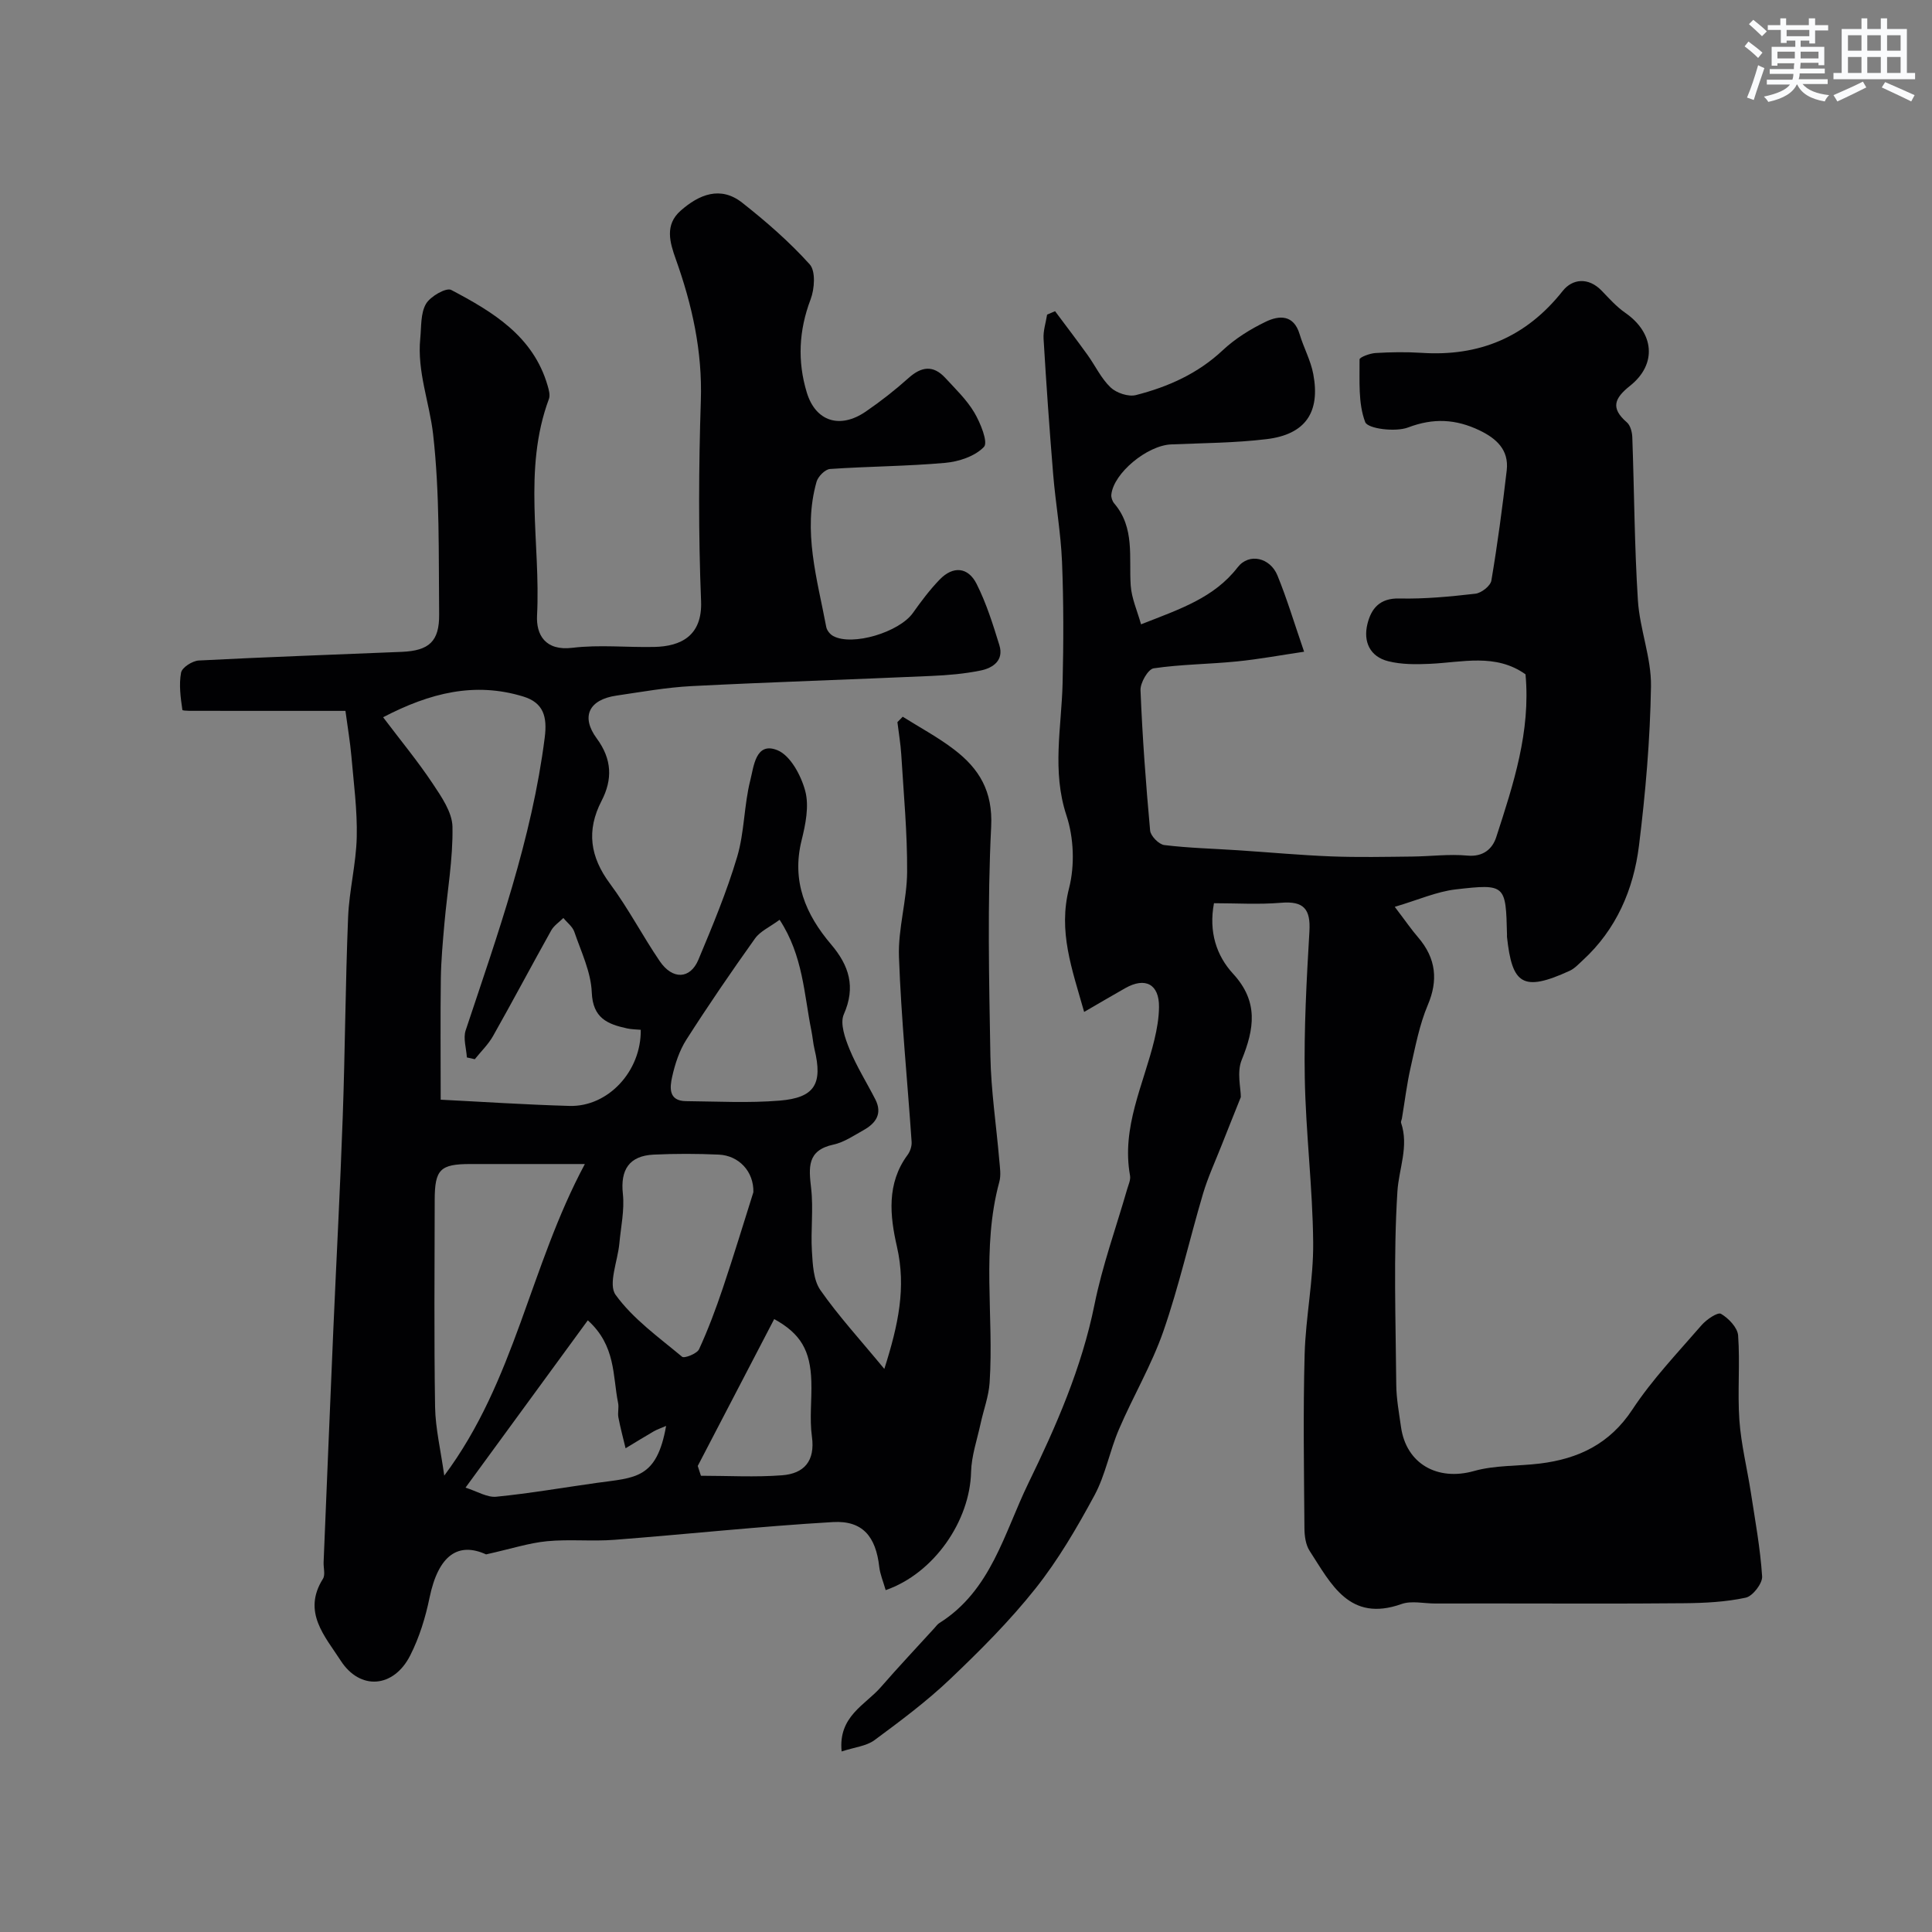 <svg enable-background="new 0 0 400 400" viewBox="0 0 400 400" xmlns="http://www.w3.org/2000/svg"><rect x="0" y="0" width="400" height="400" fill="#808080" stroke="none"/><path d="m183.37 329.22c-.5-1.76-1.15-3.26-1.33-4.82-.71-6.27-3.44-9.63-9.6-9.27-15.09.88-30.13 2.51-45.2 3.67-4.64.36-9.35-.15-13.97.29-3.73.36-7.38 1.56-12.63 2.73-5.72-2.6-9.87.07-11.71 8.98-.84 4.08-2.11 8.21-3.99 11.92-3.42 6.77-10.4 7.33-14.42 1.07-3.22-5-7.99-10.03-3.66-16.91.53-.84.09-2.29.14-3.45.66-16.04 1.32-32.07 2.01-48.1.64-14.7 1.43-29.4 1.95-44.11.49-13.76.55-27.54 1.11-41.3.22-5.55 1.66-11.06 1.79-16.61.13-5.58-.63-11.18-1.11-16.76-.26-2.94-.76-5.86-1.23-9.37-9.77 0-19.86.01-29.94-.01-1.33 0-3.78.06-3.82-.19-.37-2.55-.74-5.23-.27-7.72.2-1.07 2.34-2.44 3.67-2.51 14-.73 28.02-1.2 42.02-1.79 5.65-.24 7.8-2.15 7.74-7.79-.13-12.44.15-24.95-1.25-37.27-.75-6.57-3.34-12.99-2.66-19.83.24-2.43.05-5.19 1.18-7.15.89-1.55 4.2-3.44 5.23-2.89 8.59 4.53 16.97 9.53 19.95 19.78.26.89.57 1.99.28 2.78-5.46 14.69-1.69 29.9-2.46 44.84-.2 3.94 1.65 7.38 7.33 6.69 5.58-.68 11.32-.05 16.98-.18 5.43-.12 9.94-2.27 9.65-9.49-.56-13.81-.5-27.67-.05-41.49.34-10.24-1.8-19.83-5.19-29.32-1.23-3.45-2.32-7.08 1-10.01 3.82-3.37 8.26-5.21 12.77-1.65 4.95 3.9 9.76 8.09 13.96 12.75 1.26 1.39 1.01 5.08.19 7.24-2.45 6.44-2.75 12.86-.79 19.3 1.84 6.04 6.91 7.58 12.21 3.94 3.1-2.12 6.08-4.46 8.87-6.96 2.67-2.39 5.11-2.7 7.59-.01 2.12 2.3 4.44 4.52 6.01 7.17 1.27 2.15 2.9 6.16 2 7.11-1.83 1.94-5.2 3.06-8.04 3.31-7.92.71-15.9.72-23.84 1.27-1.01.07-2.47 1.55-2.78 2.64-2.9 10.23.14 20.14 2.01 30.09.13.69.79 1.51 1.43 1.85 3.97 2.16 13.68-.79 16.51-4.78 1.7-2.4 3.49-4.79 5.53-6.9 2.78-2.89 5.89-2.61 7.65.88 2.02 4.01 3.39 8.38 4.72 12.7.97 3.15-1.33 4.72-3.87 5.24-3.36.69-6.82.98-10.26 1.13-16.53.74-33.07 1.26-49.59 2.1-5.22.27-10.4 1.21-15.58 1.97-5.66.83-7.41 4.33-4.05 8.88 3.16 4.29 3.28 8.48.99 12.9-3.19 6.17-2.38 11.61 1.75 17.17 3.78 5.09 6.73 10.79 10.3 16.04 2.64 3.87 6.29 3.74 7.99-.3 2.93-7 5.87-14.05 8.03-21.31 1.52-5.11 1.41-10.7 2.73-15.89.71-2.76 1.08-8.02 5.6-6.19 2.7 1.09 4.92 5.26 5.77 8.46.83 3.13.06 6.9-.76 10.21-2.1 8.46.83 15.33 6.12 21.55 3.7 4.36 5.14 8.77 2.62 14.47-.83 1.89.27 4.98 1.19 7.23 1.47 3.58 3.56 6.9 5.33 10.36 1.54 3.01.08 4.98-2.46 6.4-2 1.11-4.01 2.5-6.18 2.97-5.55 1.19-5.13 4.77-4.64 9.09.49 4.29-.11 8.69.16 13.02.17 2.73.3 5.93 1.75 8.02 3.74 5.36 8.2 10.21 13.24 16.32 2.92-9.19 4.55-16.86 2.61-25.32-1.45-6.33-2.18-13.06 2.2-18.98.54-.73.9-1.82.84-2.71-.87-12.77-2.16-25.53-2.62-38.31-.21-5.84 1.66-11.73 1.69-17.6.05-8.08-.72-16.16-1.21-24.24-.14-2.26-.53-4.5-.8-6.75.37-.37.74-.74 1.1-1.12 3.57 2.25 7.32 4.25 10.65 6.8 5.17 3.95 8.03 8.61 7.66 15.97-.79 15.79-.44 31.65-.16 47.48.13 7.2 1.23 14.38 1.84 21.57.13 1.49.39 3.09.01 4.48-3.74 13.73-1.1 27.73-2.01 41.57-.19 2.86-1.26 5.65-1.87 8.49-.72 3.32-1.88 6.65-1.97 10-.22 10.08-7.63 20.98-17.68 24.47zm-104.05-180.72c3.64 4.82 7.17 9.09 10.23 13.68 1.83 2.75 4.07 5.96 4.13 9 .12 6.66-1.08 13.35-1.67 20.03-.33 3.77-.68 7.55-.74 11.33-.11 8.02-.03 16.04-.03 25.14 8.37.42 17.51 1.03 26.67 1.29 7.98.22 14.87-7.18 14.75-15.76-.92-.09-1.9-.08-2.84-.29-4.03-.88-7.09-2.11-7.3-7.46-.17-4.23-2.2-8.4-3.61-12.53-.37-1.09-1.5-1.92-2.27-2.87-.85.85-1.96 1.57-2.52 2.58-4.06 7.26-7.94 14.6-12.03 21.84-.99 1.76-2.51 3.22-3.79 4.82-.55-.12-1.09-.25-1.64-.37-.11-1.88-.8-3.94-.25-5.6 6.62-19.9 13.71-39.64 16.37-60.63.55-4.31-.25-7.21-4.44-8.49-10.01-3.07-19.28-.79-29.02 4.29zm12.66 157.01c14.7-19.7 17.65-43.13 29.11-64.51-9.2 0-16.44 0-23.68 0-6.28 0-7.4 1.11-7.41 7.45-.02 14.29-.15 28.59.08 42.88.08 4.42 1.15 8.83 1.9 14.18zm64-58.68c.1-4.29-3-7.59-7.17-7.78-4.48-.2-8.98-.21-13.45 0-5.13.24-6.94 3.17-6.4 8.13.36 3.36-.42 6.85-.73 10.28-.34 3.63-2.36 8.43-.77 10.63 3.61 4.99 8.93 8.78 13.76 12.81.47.39 3.1-.64 3.52-1.57 1.89-4.11 3.48-8.38 4.93-12.68 2.27-6.75 4.33-13.56 6.31-19.82zm5.43-56.4c-2.06 1.52-4.02 2.37-5.09 3.87-4.9 6.87-9.68 13.85-14.22 20.96-1.45 2.27-2.35 5.03-2.94 7.69-.48 2.17-.8 4.99 2.85 5.03 6.48.06 12.99.42 19.42-.11 7.28-.6 8.93-3.49 7.21-10.62-.3-1.26-.39-2.57-.65-3.85-1.53-7.56-1.71-15.52-6.58-22.97zm-23.5 104.79c-1.07.47-1.85.72-2.55 1.12-1.97 1.14-3.9 2.34-5.84 3.51-.51-2.13-1.08-4.25-1.49-6.4-.18-.96.14-2.02-.06-2.98-1.14-5.61-.43-11.85-6.27-17.11-8.32 11.38-16.48 22.54-25.32 34.64 2.41.76 4.47 2.07 6.37 1.88 6.97-.69 13.9-1.9 20.84-2.87 7.94-1.1 12.38-.77 14.32-11.79zm6.55 8.29c.22.68.44 1.35.66 2.03 5.61 0 11.25.33 16.82-.1 4.5-.35 6.86-2.91 6.16-8-.52-3.74 0-7.62-.12-11.43-.2-6.4-2.19-9.88-7.69-12.91-5.28 10.15-10.56 20.28-15.83 30.41z" fill="#010103"/><path d="m251.34 187c-1.11 5.92.5 10.85 3.97 14.62 5.3 5.77 4.38 11.4 1.76 17.86-1.02 2.51-.17 5.77-.17 7.66-1.49 3.74-2.75 6.84-3.97 9.95-1.31 3.33-2.83 6.61-3.85 10.03-2.81 9.49-4.98 19.18-8.22 28.51-2.43 6.99-6.28 13.48-9.2 20.31-1.91 4.45-2.78 9.41-5.05 13.63-3.62 6.7-7.51 13.38-12.23 19.32-5.32 6.7-11.44 12.82-17.65 18.73-4.85 4.62-10.28 8.67-15.68 12.66-1.68 1.24-4.12 1.46-6.8 2.34-.73-7.3 4.89-9.6 8.13-13.33 3.6-4.14 7.37-8.14 11.06-12.19.34-.37.64-.81 1.05-1.07 10.7-6.72 13.4-18.61 18.41-28.92 5.77-11.85 11.05-23.9 13.7-37 1.63-8.09 4.47-15.93 6.76-23.88.27-.93.76-1.96.6-2.84-1.81-10.03 2.82-18.86 5.05-28.14.53-2.21.93-4.5.95-6.76.05-4.71-2.82-6.26-6.98-3.91-2.64 1.49-5.24 3.03-8.52 4.93-2.52-8.92-5.42-16.66-3.12-25.63 1.2-4.71.99-10.42-.54-15.04-3.05-9.24-1.02-18.26-.8-27.41.2-8.36.22-16.74-.12-25.09-.25-6.05-1.33-12.06-1.83-18.1-.77-9.36-1.43-18.72-1.99-28.1-.1-1.65.47-3.33.73-5 .55-.24 1.1-.47 1.65-.71 2.24 3 4.51 5.98 6.7 9.02 1.62 2.25 2.83 4.89 4.79 6.76 1.21 1.15 3.69 1.98 5.24 1.59 6.65-1.7 12.81-4.43 17.98-9.28 2.58-2.42 5.73-4.38 8.93-5.92 2.76-1.33 5.77-1.49 6.99 2.58.83 2.79 2.3 5.43 2.83 8.27 1.49 7.94-1.64 12.5-9.67 13.47-6.54.79-13.17.81-19.76 1.09-4.95.21-11.92 5.94-12.38 10.4-.06.59.21 1.36.59 1.81 4.32 5.05 3.03 11.14 3.42 16.98.18 2.68 1.37 5.29 2.14 8.06 8.11-3.18 15.12-5.49 20.01-11.81 2.36-3.05 6.73-1.99 8.23 1.69 1.95 4.76 3.43 9.72 5.52 15.79-4.74.7-9.3 1.55-13.89 2.01-5.75.58-11.56.59-17.26 1.43-1.15.17-2.78 2.99-2.72 4.52.39 9.7 1.11 19.4 1.99 29.07.1 1.12 1.81 2.86 2.93 3 5.07.62 10.2.74 15.31 1.08 6.43.42 12.86 1.02 19.3 1.27 5.56.21 11.14.09 16.71.03 3.81-.04 7.66-.55 11.43-.2 3.32.31 5.21-1.42 5.99-3.85 3.53-10.89 7.15-21.82 6.05-33.68-6.21-4.41-13.09-2.47-19.82-2.17-2.86.13-5.86.15-8.6-.54-3.79-.95-5.21-4.04-4.31-7.71.79-3.21 2.55-5.38 6.61-5.28 5.24.12 10.52-.39 15.75-.99 1.23-.14 3.12-1.62 3.3-2.71 1.28-7.57 2.29-15.19 3.18-22.82.49-4.24-2.12-6.61-5.68-8.31-4.86-2.31-9.48-2.58-14.74-.58-2.6.99-8.35.28-8.88-1.11-1.49-3.92-1.13-8.59-1.17-12.97 0-.46 2.13-1.26 3.3-1.33 3.15-.19 6.34-.24 9.49-.04 12 .8 21.7-3.24 29.27-12.81 2.01-2.54 5.32-2.9 8.07-.05 1.55 1.61 3.07 3.32 4.89 4.58 5.97 4.14 6.64 10.6.99 15.1-3.28 2.61-4.07 4.63-.66 7.58.73.63 1.08 2.01 1.12 3.07.41 11.26.44 22.54 1.16 33.78.38 5.97 2.8 11.89 2.71 17.8-.18 11.02-1.13 22.06-2.49 33.01-1.13 9.06-4.68 17.33-11.64 23.71-.85.78-1.67 1.69-2.68 2.16-9.8 4.5-11.94 2.76-13-6.97-.02-.16 0-.33 0-.5-.25-10.34-.28-10.56-10.62-9.37-3.96.46-7.78 2.18-12.62 3.61 2.27 2.98 3.45 4.72 4.82 6.3 3.82 4.43 4.14 9.03 2.03 14-1.73 4.08-2.57 8.57-3.56 12.93-.79 3.47-1.21 7.02-1.8 10.54-.05.32-.27.69-.18.95 1.65 4.88-.46 9.48-.76 14.19-.84 13.28-.35 26.64-.24 39.97.02 2.93.57 5.87.98 8.79 1.08 7.69 7.59 11.26 15.11 9.14 4.35-1.23 9.1-.99 13.66-1.55 7.95-.98 14.43-4.04 19.13-11.17 4.13-6.27 9.41-11.79 14.35-17.5 1.01-1.16 3.32-2.72 4-2.33 1.57.92 3.43 2.85 3.55 4.49.42 5.82-.15 11.72.26 17.54.36 5.01 1.6 9.95 2.37 14.93.89 5.79 1.96 11.58 2.34 17.41.09 1.45-1.95 4.09-3.39 4.4-4.13.89-8.46 1.11-12.72 1.15-13.2.13-26.4.05-39.6.05-4 0-8 .01-12 .01-2.33 0-4.89-.63-6.96.11-10.8 3.83-14.58-4.18-19.01-11-.83-1.27-1.07-3.11-1.08-4.68-.09-12-.29-24 .04-35.99.21-7.75 1.85-15.48 1.77-23.21-.11-11.37-1.54-22.72-1.74-34.1-.18-10.09.37-20.2.96-30.28.27-4.62-1.16-6.33-5.87-5.93-4.62.39-9.27.09-13.89.09z" fill="#010103"/><g fill="#fafbfc"><path d="m361.2 9.6.8-1c.9.7 1.9 1.4 2.9 2.3l-.9 1.1c-1-1-2-1.8-2.8-2.4zm.5 10.6c.9-2.1 1.6-4.3 2.3-6.7.4.2.8.4 1.3.6-.7 2.1-1.5 4.3-2.2 6.6zm.4-15.2.9-.9c1 .8 2 1.6 2.8 2.4l-1 1c-.9-.9-1.8-1.7-2.7-2.5zm12.5-1.2h1.2v1.4h2.7v1.1h-2.7v2.7h-1.2v-.6h-1.8v1.3h4.9v3.8h-1.2v-.5h-3.7c0 .4-.1.9-.1 1.2h5.1v1h-5.2c0 .5-.1.9-.2 1.2h6v1h-5.2c1.1 1.3 2.9 2 5.5 2.3-.4.4-.7.8-.9 1.3-2.9-.5-4.8-1.6-5.7-3.5h-.1c-.8 1.7-2.7 2.9-5.9 3.6-.2-.4-.6-.8-.9-1.1 2.8-.6 4.6-1.4 5.4-2.5h-4.8v-1h5.3c.1-.3.2-.7.2-1.2h-4.9v-1h5c0-.4 0-.8.1-1.2h-3.5v.5h-1.2v-3.9h4.9v-1.3h-1.8v.5h-1.2v-2.7h-2.7v-1h2.6v-1.4h1.2v1.4h4.7v-1.4zm-6.6 8.3h3.6c0-.4 0-.9 0-1.4h-3.6zm1.9-4.6h4.7v-1.3h-4.7zm6.6 3.2h-3.7v1.4h3.7z"/><path d="m385.3 3.8h1.3v2.2h2.8v-2.2h1.3v2.2h4.1v9.1h1.7v1.3h-16.9v-1.3h1.7v-9.1h4.1v-2.2zm.4 13.1.7 1.2c-1.8.9-3.8 1.9-6 2.9-.2-.4-.5-.8-.8-1.3 2.3-1 4.3-1.9 6.1-2.8zm-3.1-6.4h2.8v-3.2h-2.8zm0 4.6h2.8v-3.3h-2.8zm4-4.6h2.8v-3.2h-2.8zm0 4.6h2.8v-3.3h-2.8zm3.7 1.9c2.1.9 4.1 1.8 6.1 2.7l-.7 1.3c-2.2-1.1-4.2-2-6.1-2.9zm3.2-9.7h-2.8v3.2h2.8zm-2.8 7.8h2.8v-3.3h-2.8z"/></g></svg>